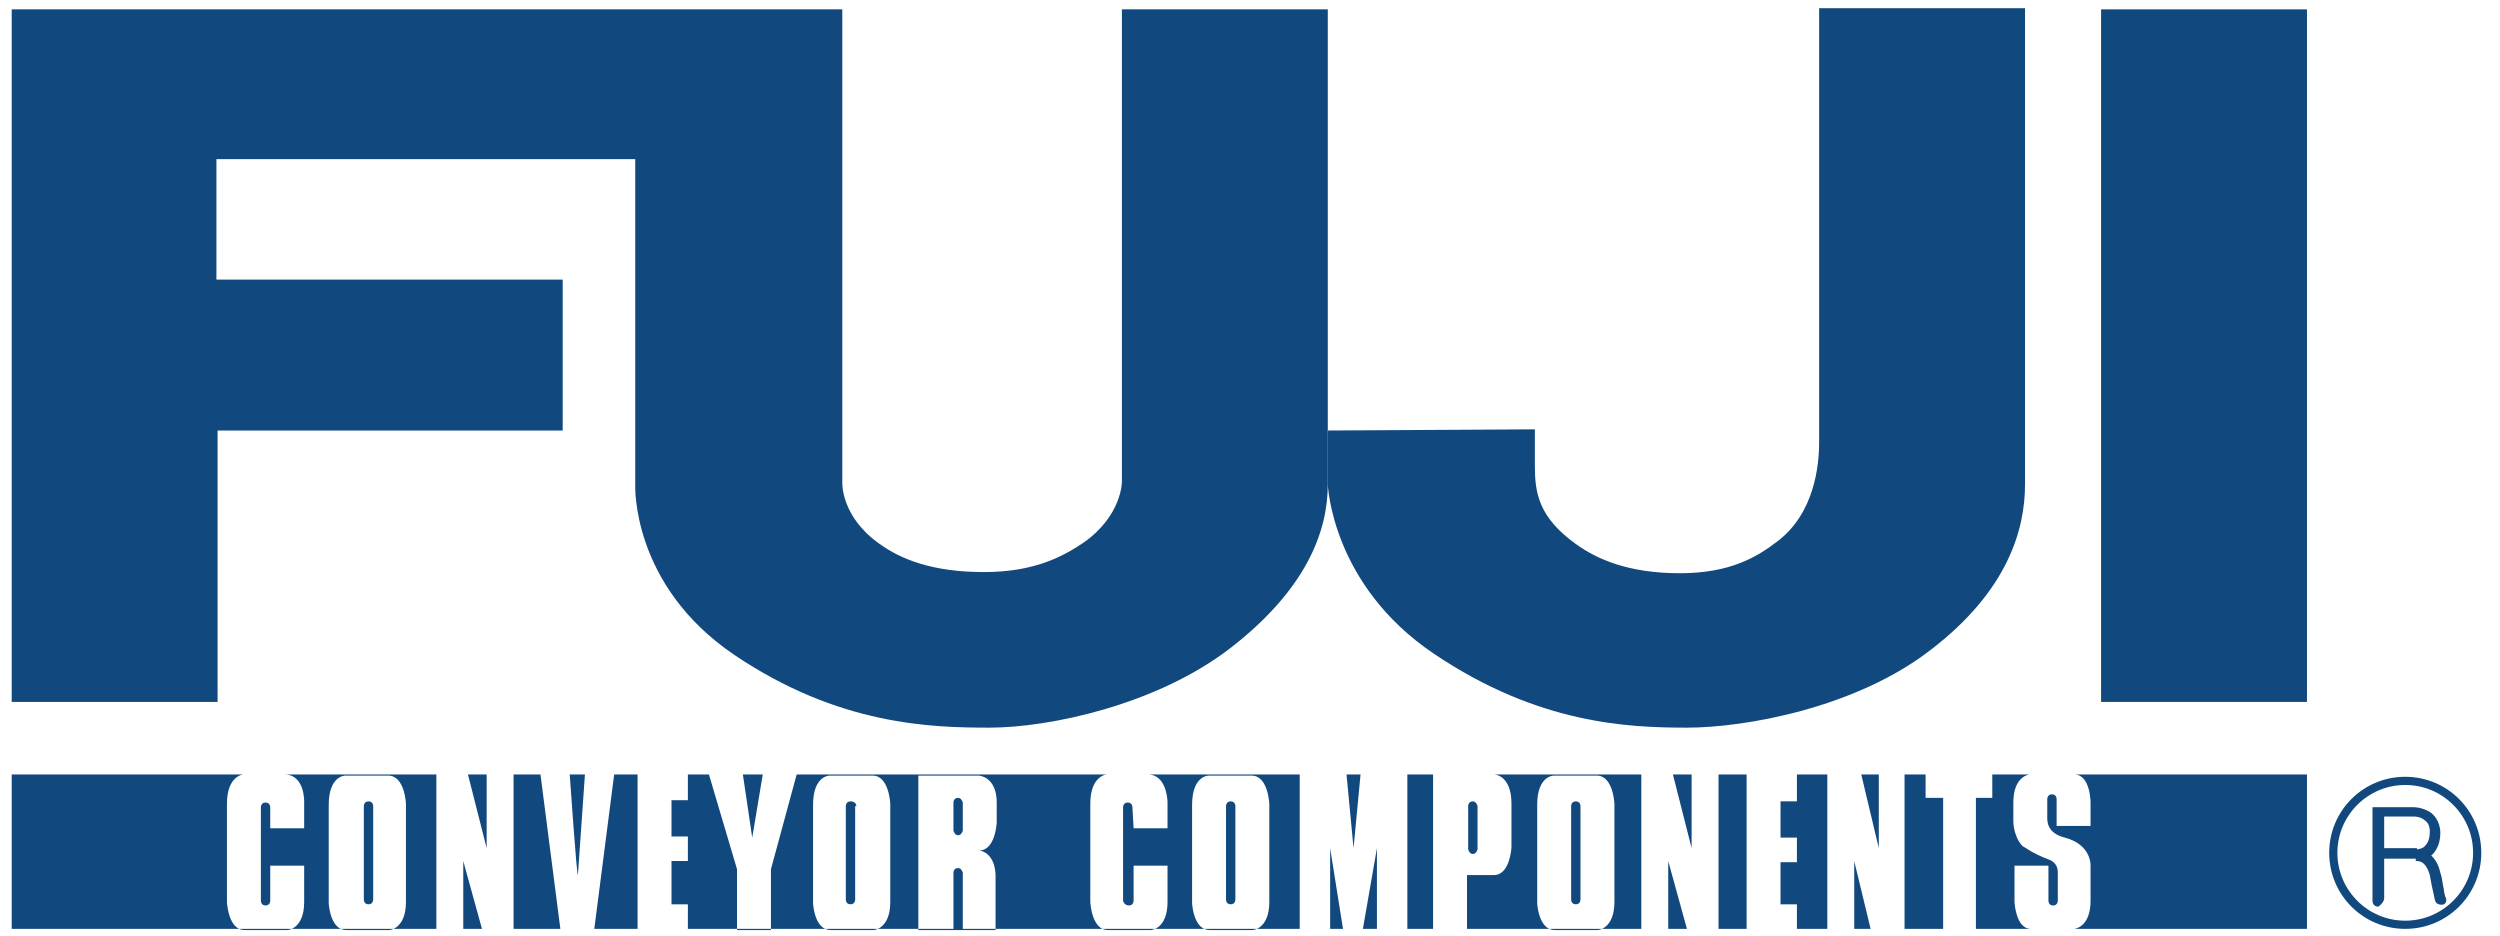 <?xml version="1.0" encoding="utf-8"?>
<!-- Generator: Adobe Illustrator 23.0.6, SVG Export Plug-In . SVG Version: 6.00 Build 0)  -->
<svg version="1.1" id="Layer_2" xmlns="http://www.w3.org/2000/svg" xmlns:xlink="http://www.w3.org/1999/xlink" x="0px" y="0px"
	 viewBox="0 0 213.7 80" style="enable-background:new 0 0 213.7 80;" xml:space="preserve">
<style type="text/css">
	.st0{fill:#11497F;}
</style>
<g id="_イヤー_2">
	<g id="header">
		<g>
			<rect x="179.6" y="0.8" class="st0" width="17.6" height="59.2"/>
			<path class="st0" d="M92.6,46.4c3.3-2.3,3.3-5.2,3.3-5.2V0.8h17.6v40.6c0,4-1.8,8.9-8.2,13.9c-6.4,5-15.7,6.9-20.7,6.9
				c-5,0-12.9-0.2-21.8-6.2c-8.9-6-8.5-14.6-8.5-14.6V13.6l-35.8,0v10.3h29.6v12.9H18.6V60H1V0.8h71v40.5c0,0-0.1,2.9,3.2,5.2
				c1.8,1.3,4.5,2.4,8.9,2.4C88.4,48.9,90.8,47.6,92.6,46.4"/>
			<path class="st0" d="M131.2,36.7v3.1c0,2.3,0.3,4.4,3.5,6.7c1.8,1.3,4.5,2.5,8.9,2.5c4.3,0,6.6-1.4,8.3-2.7
				c3.2-2.4,3.6-6.5,3.6-8.5V0.7h17.6v40.7c0,3.9-1.5,9.1-8,14.1c-6.4,5-15.9,6.7-20.9,6.7c-5,0-12.7-0.3-21.6-6.3
				c-8.8-5.9-9.1-14.5-9.1-14.5v-4.6L131.2,36.7"/>
			<path class="st0" d="M1,79.4V66.2h196.2v13.2L1,79.4z M23.1,70.8H26v-2.2c0,0,0.1-2.4-1.7-2.4h-3.5c0,0-1.4,0.1-1.4,2.5v8.4
				c0,0,0.1,2.4,1.5,2.4h3.7c0,0,1.4-0.1,1.4-2.4V74h-2.9v3c0,0,0,0.4-0.4,0.4c-0.4,0-0.4-0.4-0.4-0.4v-8c0,0,0-0.4,0.4-0.4
				c0.4,0,0.4,0.4,0.4,0.4S23.1,70.8,23.1,70.8z M96.9,70.8h2.9v-2.2c0,0,0-2.4-1.7-2.4h-3.5c0,0-1.4,0.1-1.4,2.5v8.4
				c0,0,0.1,2.4,1.5,2.4h3.7c0,0,1.4-0.1,1.4-2.4V74h-2.9v3c0,0,0,0.4-0.4,0.4C96.1,77.4,96,77,96,77v-8c0,0,0-0.4,0.4-0.4
				c0.4,0,0.4,0.4,0.4,0.4S96.9,70.8,96.9,70.8z M34.7,68.7c0,0-0.1-2.4-1.5-2.4h-3.7c0,0-1.4,0-1.4,2.5v8.4c0,0,0.1,2.3,1.5,2.3
				h3.7c0,0,1.4-0.1,1.4-2.4C34.7,77,34.7,68.7,34.7,68.7z M31.9,68.9c0,0,0-0.4-0.4-0.4c-0.4,0-0.4,0.4-0.4,0.4v8
				c0,0,0,0.4,0.4,0.4c0.4,0,0.4-0.4,0.4-0.4V68.9z M76.1,68.7c0,0-0.1-2.4-1.5-2.4h-3.7c0,0-1.4,0-1.4,2.5v8.4c0,0,0.1,2.3,1.5,2.3
				h3.7c0,0,1.4-0.1,1.4-2.4C76.1,77,76.1,68.7,76.1,68.7z M73.2,68.9c0,0,0-0.4-0.5-0.4c-0.4,0-0.4,0.4-0.4,0.4v8
				c0,0,0,0.4,0.4,0.4c0.4,0,0.4-0.4,0.4-0.4V68.9z M108.5,68.7c0,0-0.1-2.4-1.5-2.4h-3.7c0,0-1.4,0-1.4,2.5v8.4
				c0,0,0.1,2.3,1.5,2.3h3.7c0,0,1.4-0.1,1.4-2.4C108.5,77,108.5,68.7,108.5,68.7z M105.6,68.9c0,0,0-0.4-0.4-0.4
				c-0.4,0-0.4,0.4-0.4,0.4v8c0,0,0,0.4,0.4,0.4c0.4,0,0.4-0.4,0.4-0.4S105.6,68.9,105.6,68.9z M138,68.7c0,0-0.1-2.4-1.5-2.4h-3.7
				c0,0-1.4,0-1.4,2.5v8.4c0,0,0.1,2.3,1.5,2.3h3.7c0,0,1.4-0.1,1.4-2.4C138,77,138,68.7,138,68.7z M135.1,68.9c0,0,0-0.4-0.4-0.4
				c-0.4,0-0.4,0.4-0.4,0.4v8c0,0,0,0.4,0.4,0.4c0.4,0,0.4-0.4,0.4-0.4S135.1,68.9,135.1,68.9z M43.9,66.2h-2.3v6.3L40,66.2h-2.7
				v13.2h2.3v-5.8l1.6,5.8h2.7C43.9,79.4,43.9,66.2,43.9,66.2z M146.9,66.2h-2.3v6.3l-1.6-6.3h-2.7v13.2h2.3v-5.8l1.6,5.8h2.7
				C146.9,79.4,146.9,66.2,146.9,66.2z M48.7,66.2h-2.5l1.7,13.2h2.9l1.7-13.2h-2.5l-0.6,8.6C49.3,74.9,48.7,66.2,48.7,66.2z
				 M58.8,66.2h-4.3v13.2h4.3v-2.1h-1.4v-3.7h1.4v-2.1h-1.4v-3.1h1.4C58.8,68.4,58.8,66.2,58.8,66.2z M153.6,66.2h-4.3v13.2h4.3
				v-2.1h-1.4v-3.6h1.4v-2.1h-1.4v-3.1h1.4C153.6,68.4,153.6,66.2,153.6,66.2z M63.5,66.2h-2.9l2.4,8.1v5.2h2.9v-5.2l2.2-8.1h-2.9
				l-0.9,5.4C64.3,71.6,63.5,66.2,63.5,66.2z M83.7,72.7c1.4,0,1.5-2.4,1.5-2.4v-1.7c0-2.2-1.5-2.3-1.5-2.3h-5.2v13.2h6.6v-4.3
				C85.2,72.8,83.7,72.7,83.7,72.7 M82.3,68.6c0,0-0.1-0.4-0.4-0.4c-0.4,0-0.4,0.4-0.4,0.4V71c0,0,0.1,0.4,0.4,0.4
				c0.3,0,0.4-0.4,0.4-0.4V68.6z M82.3,79.4v-4.8c0,0-0.1-0.4-0.4-0.4c-0.4,0-0.4,0.4-0.4,0.4v4.8H82.3z M117.7,72.5v6.9h2.6V66.2
				h-4l-0.6,6.3l-0.6-6.3h-4v13.2h2.6v-6.9l1.1,6.9h1.7C116.5,79.4,117.7,72.5,117.7,72.5z M162.9,66.2h-2.3v6.3l-1.5-6.3h-2.9v13.2
				h2.3v-5.8l1.4,5.8h2.9V66.2z M127.7,74.8c1.4,0,1.5-2.4,1.5-2.4v-3.7c0-2.5-1.5-2.5-1.5-2.5h-5.2v13.2h2.9v-4.6
				C125.4,74.8,127.7,74.8,127.7,74.8z M126.3,68.9c0,0-0.1-0.4-0.4-0.4c-0.4,0-0.4,0.4-0.4,0.4v3.7c0,0,0.1,0.4,0.4,0.4
				c0.3,0,0.4-0.4,0.4-0.4V68.9z M168.9,68.2h1.4v-2h-5.7v2h1.5v11.2h2.8C168.9,79.4,168.9,68.2,168.9,68.2z M175.2,73.5
				c0.7,0.3,0.7,0.9,0.7,1.1V77c0,0,0,0.4-0.4,0.4c-0.4,0-0.4-0.4-0.4-0.4v-3h-2.9v3.1c0,0,0.1,2.3,1.4,2.3h3.7c0,0,1.4-0.1,1.4-2.4
				v-3c0,0,0.1-1.8-2.2-2.4c-1.6-0.4-1.5-1.5-1.5-1.8v-1.5c0,0,0-0.4,0.4-0.4c0.4,0,0.4,0.4,0.4,0.4v2.3h2.9v-2c0,0,0-2.4-1.4-2.4
				h-3.8c0,0-1.4,0.1-1.4,2.4v1.6c0,0.8,0.4,1.9,0.9,2.2C173.1,72.4,173.6,72.9,175.2,73.5"/>
			<path class="st0" d="M205.6,79.1v0.3c3.6,0,6.5-2.9,6.5-6.5c0-3.6-2.9-6.5-6.5-6.5c-3.6,0-6.5,2.9-6.5,6.5c0,3.6,2.9,6.5,6.5,6.5
				v-0.7c-3.2,0-5.8-2.6-5.8-5.8c0-3.2,2.6-5.8,5.8-5.8c3.2,0,5.8,2.6,5.8,5.8c0,3.2-2.6,5.8-5.8,5.8V79.1z"/>
			<path class="st0" d="M203.8,76.8v-7h2.6l0,0l0,0l0,0c0,0,0.4,0,0.7,0.2c0.3,0.2,0.6,0.4,0.6,1.1c0,0.8-0.3,1.1-0.5,1.3
				c-0.3,0.2-0.6,0.2-0.6,0.2v0.1l0-0.1h0v0.1l0-0.1l0,0.5l0,0.5l0-0.2v0.2h0l0-0.2v0.2c0,0,0.2,0,0.4,0.1c0.2,0.1,0.5,0.4,0.7,1.1
				c0.1,0.6,0.2,1.1,0.3,1.5c0.1,0.4,0.1,0.6,0.2,0.8c0.1,0.2,0.5,0.3,0.7,0.2c0.2-0.1,0.3-0.4,0.1-0.7v0c0-0.1-0.1-0.3-0.1-0.6
				c-0.1-0.3-0.1-0.8-0.3-1.4c-0.2-0.9-0.6-1.4-1.1-1.7c-0.4-0.3-0.8-0.3-1-0.3h0l0,1h0c0.1,0,0.6,0,1.1-0.3c0.5-0.3,1-1,1-2.1
				c0-1-0.6-1.7-1.1-1.9c-0.6-0.3-1.1-0.3-1.2-0.3h0l0,0.5v-0.5h-3.5v8c0,0.3,0.2,0.5,0.5,0.5C203.6,77.3,203.8,77,203.8,76.8"/>
			<polyline class="st0" points="203.4,73.4 206.6,73.4 206.6,72.5 203.4,72.5 			"/>
		</g>
	</g>
</g>
</svg>
